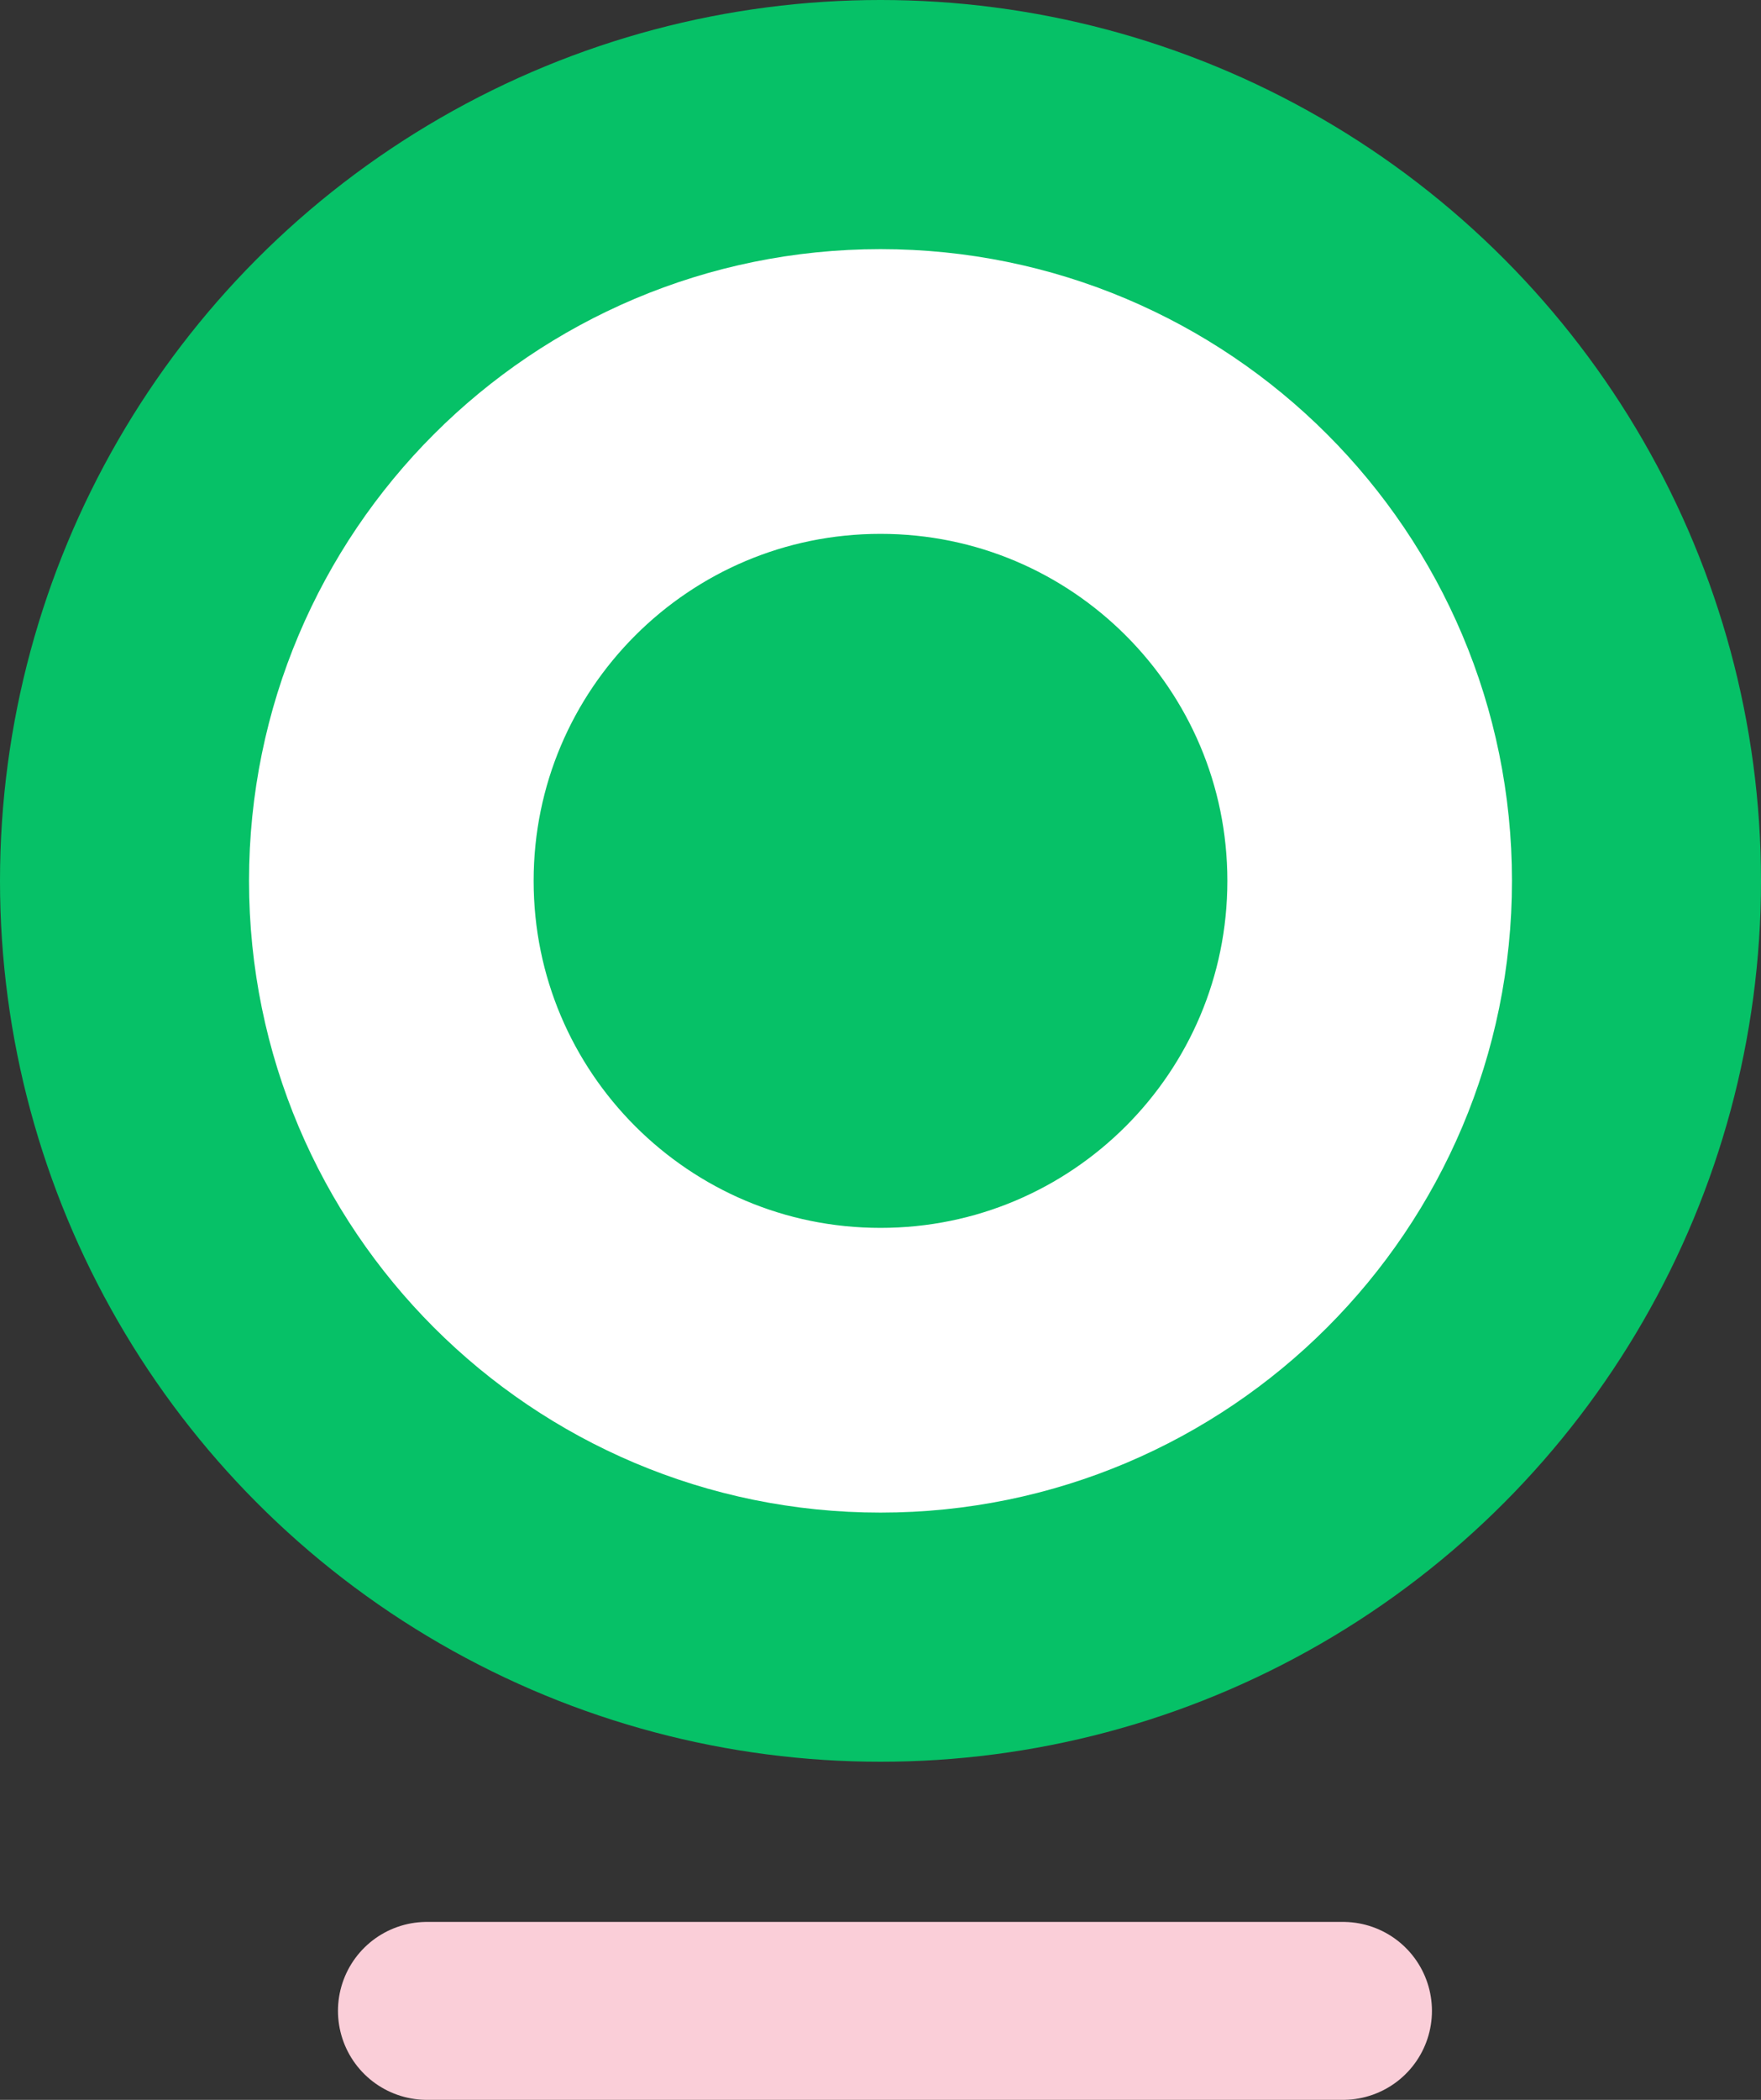 <svg width="99" height="118" viewBox="0 0 99 118" fill="none" xmlns="http://www.w3.org/2000/svg">
<rect x="0" y="0" width="99" height="118" fill="#333333" stroke="none"/>
<circle cx="49.5" cy="49.5" r="49.5" fill="#06c167"/>
<path d="M77 49.5C77 64.688 64.688 77 49.5 77C34.312 77 22 64.688 22 49.5C22 34.312 34.312 22 49.5 22C64.688 22 77 34.312 77 49.5Z" stroke="white" stroke-width="16"/>
<path d="M75.501 113L24 113" stroke="#FACED8" stroke-width="10" stroke-linecap="round"/>
</svg>
